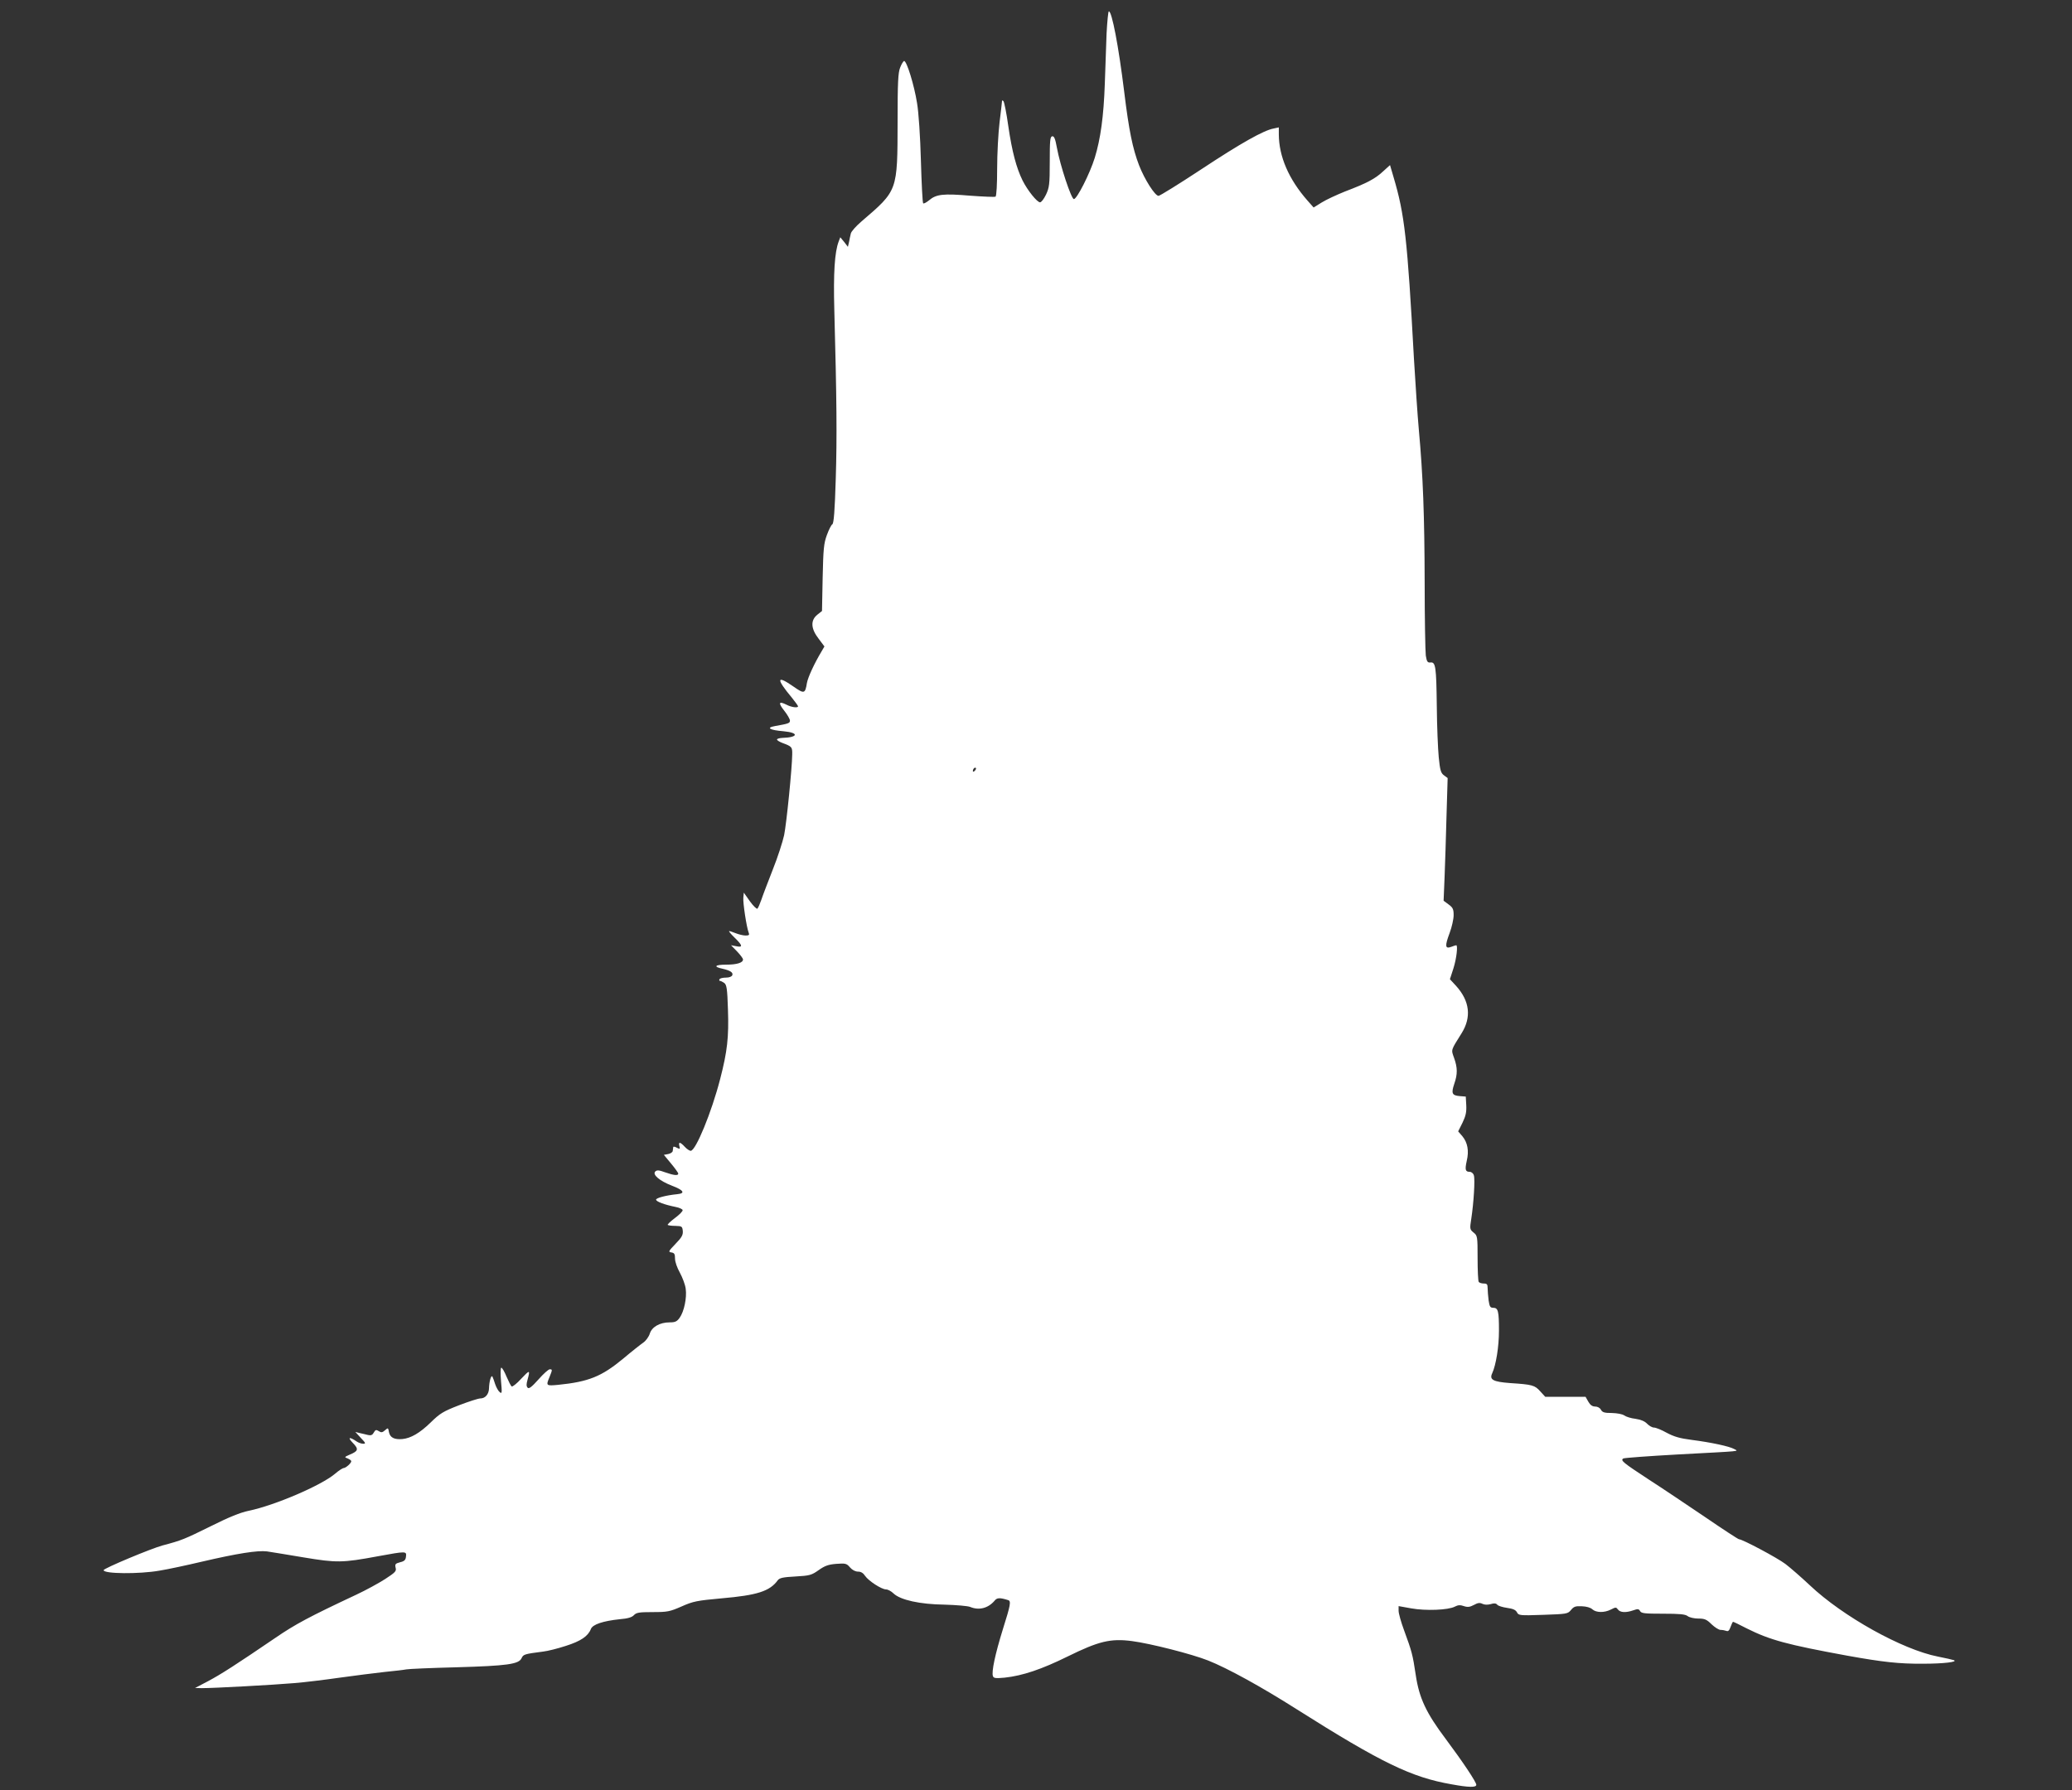 <?xml version="1.0" standalone="no"?>
<!DOCTYPE svg PUBLIC "-//W3C//DTD SVG 20010904//EN"
 "http://www.w3.org/TR/2001/REC-SVG-20010904/DTD/svg10.dtd">
<svg version="1.0" xmlns="http://www.w3.org/2000/svg"
 width="1280pt" height="1106pt" viewBox="0 0 1280 1106"
 preserveAspectRatio="xMidYMid meet">
<rect x="0" y="0" width="1280" height="1106" fill="#333333" stroke="none"/>
<g transform="translate(0,1106) scale(0.1,-0.1)"
fill="#ffffff" stroke="none">
<path d="M6836 10853 c-3 -76 -8 -217 -11 -313 -7 -198 -26 -338 -62 -455 -30
-97 -110 -255 -129 -255 -16 0 -85 208 -105 318 -10 55 -17 72 -29 70 -13 -3
-15 -27 -15 -158 0 -140 -3 -159 -23 -202 -13 -27 -29 -48 -37 -48 -18 0 -77
73 -108 135 -38 77 -65 178 -88 335 -11 80 -25 149 -30 155 -6 6 -9 6 -9 0 0
-6 -7 -64 -15 -130 -8 -66 -15 -195 -15 -287 0 -96 -4 -169 -10 -173 -5 -3
-76 0 -157 6 -167 14 -209 9 -253 -28 -17 -14 -34 -23 -37 -19 -4 3 -10 122
-14 264 -4 147 -14 299 -24 356 -17 108 -64 262 -80 259 -5 -1 -16 -19 -24
-40 -13 -31 -16 -93 -16 -333 -1 -433 2 -425 -223 -618 -34 -29 -64 -63 -66
-75 -3 -12 -8 -35 -11 -52 l-7 -30 -23 30 -24 29 -10 -26 c-25 -66 -33 -195
-27 -421 15 -556 17 -789 9 -1045 -6 -198 -12 -275 -21 -281 -7 -4 -22 -34
-34 -67 -19 -52 -22 -85 -26 -264 l-4 -205 -29 -23 c-43 -35 -40 -86 8 -148
l36 -48 -18 -31 c-44 -73 -84 -160 -90 -194 -11 -68 -17 -69 -83 -23 -106 74
-109 50 -9 -70 20 -25 37 -48 37 -52 0 -11 -41 -6 -71 10 -48 24 -53 12 -15
-36 20 -25 36 -53 36 -62 0 -16 -8 -19 -93 -34 -57 -10 -32 -25 54 -32 97 -9
90 -38 -8 -41 -18 -1 -33 -5 -33 -10 0 -5 15 -14 33 -21 59 -22 62 -25 61 -71
-1 -86 -35 -425 -50 -499 -9 -41 -40 -138 -71 -215 -30 -77 -62 -160 -70 -185
-9 -25 -19 -49 -24 -54 -4 -4 -25 16 -46 45 l-38 54 -3 -31 c-3 -32 20 -184
33 -216 6 -14 2 -18 -19 -18 -15 0 -43 7 -63 15 -20 8 -38 14 -39 12 -2 -2 14
-21 36 -42 48 -47 50 -60 8 -51 l-32 6 37 -38 c20 -21 37 -43 37 -50 0 -20
-37 -32 -105 -32 -69 0 -80 -13 -22 -25 48 -11 67 -23 61 -40 -4 -9 -19 -15
-39 -15 -19 0 -37 -4 -40 -10 -3 -5 -2 -10 2 -10 5 0 17 -6 27 -13 15 -11 19
-35 23 -164 6 -171 -4 -259 -48 -429 -53 -206 -151 -444 -182 -444 -8 0 -24
11 -37 25 -29 31 -40 32 -33 4 5 -19 4 -20 -16 -10 -11 7 -22 8 -22 4 -1 -4
-2 -15 -3 -23 0 -8 -13 -17 -28 -20 l-27 -5 44 -53 c25 -30 45 -58 45 -63 0
-14 -27 -11 -81 8 -38 14 -51 15 -61 5 -19 -19 26 -58 104 -88 71 -27 84 -47
32 -52 -70 -7 -135 -24 -131 -35 4 -12 52 -30 121 -44 22 -4 41 -13 43 -19 2
-7 -19 -28 -47 -49 -28 -21 -48 -40 -45 -43 3 -3 24 -6 48 -6 39 -1 42 -3 45
-31 2 -25 -6 -40 -45 -80 -44 -46 -46 -50 -25 -53 18 -3 22 -10 22 -38 0 -20
13 -57 30 -87 16 -30 33 -74 36 -99 8 -56 -10 -141 -37 -179 -17 -24 -28 -29
-62 -29 -61 0 -110 -28 -123 -70 -6 -19 -24 -44 -40 -55 -16 -11 -72 -55 -124
-99 -134 -111 -214 -143 -402 -162 -75 -7 -76 -6 -53 49 18 45 18 47 1 47 -8
0 -39 -28 -69 -62 -42 -47 -59 -60 -67 -52 -9 9 -9 22 -1 50 17 62 14 62 -39
6 -27 -30 -54 -51 -59 -48 -5 3 -19 31 -32 61 -12 30 -27 55 -32 55 -5 0 -6
-34 -2 -82 7 -74 6 -81 -8 -69 -9 7 -21 29 -28 49 -6 20 -14 41 -17 47 -8 12
-20 -30 -21 -72 -1 -37 -23 -63 -54 -63 -12 0 -71 -19 -131 -42 -98 -38 -118
-50 -176 -107 -67 -65 -122 -97 -175 -102 -49 -4 -75 9 -82 42 -5 29 -6 29
-25 12 -16 -14 -23 -15 -38 -5 -16 10 -21 9 -31 -9 -8 -15 -17 -19 -35 -15
-13 3 -36 9 -51 12 l-28 7 34 -37 c30 -31 32 -36 15 -36 -11 0 -28 6 -39 13
-47 32 -60 28 -26 -7 38 -39 35 -51 -18 -73 -34 -15 -35 -16 -13 -24 12 -5 22
-12 22 -17 0 -12 -34 -42 -47 -42 -6 0 -31 -16 -54 -36 -87 -73 -373 -195
-532 -228 -53 -11 -122 -39 -234 -95 -164 -81 -181 -88 -298 -119 -71 -19
-365 -142 -365 -153 0 -23 219 -25 345 -3 50 8 167 33 260 55 223 52 346 71
404 64 25 -4 127 -20 226 -37 204 -34 240 -34 460 7 175 32 177 32 173 -2 -2
-21 -10 -29 -36 -35 -30 -8 -33 -12 -28 -34 6 -21 -2 -29 -65 -70 -39 -25
-119 -69 -177 -96 -292 -137 -378 -183 -502 -268 -244 -166 -334 -224 -415
-267 l-80 -42 42 -1 c71 0 442 20 568 31 66 5 194 21 285 34 91 13 215 28 275
35 61 6 121 13 135 16 14 3 153 9 310 13 313 9 385 19 402 56 11 24 17 26 133
41 28 3 91 19 140 35 92 29 138 60 155 104 11 29 75 50 179 61 50 4 75 12 87
25 15 16 32 19 116 19 92 0 106 3 179 35 72 32 95 36 247 50 220 19 298 44
347 112 11 14 32 19 109 23 88 5 99 8 143 39 38 27 60 35 109 39 57 4 64 3 85
-22 14 -16 33 -26 50 -26 18 0 32 -9 43 -26 21 -31 102 -84 130 -84 11 0 32
-11 46 -25 42 -40 162 -67 315 -69 72 -2 143 -8 158 -14 55 -23 111 -8 150 37
16 21 33 21 85 5 19 -6 15 -29 -33 -181 -47 -152 -71 -263 -61 -289 5 -13 17
-14 73 -9 111 12 229 52 389 131 191 94 264 112 396 95 115 -15 370 -80 471
-120 119 -47 330 -163 547 -301 525 -332 710 -421 957 -464 109 -20 153 -20
153 -3 0 17 -85 144 -188 282 -122 162 -165 254 -186 396 -19 127 -24 145 -72
276 -19 51 -34 105 -34 121 l0 29 78 -14 c88 -16 229 -11 270 11 19 10 33 11
55 3 24 -8 37 -6 62 7 25 14 37 15 53 7 12 -6 31 -7 50 -2 22 7 34 6 42 -4 6
-7 33 -15 60 -19 36 -5 53 -12 61 -27 10 -20 17 -21 162 -16 147 5 152 6 172
30 17 21 28 25 67 23 28 -1 54 -8 65 -19 24 -21 74 -22 115 -1 29 15 32 15 43
0 14 -19 49 -21 95 -5 28 10 34 9 42 -5 8 -14 29 -16 142 -16 101 0 137 -3
152 -15 10 -8 40 -15 65 -15 39 0 52 -5 82 -35 20 -19 45 -35 56 -35 11 0 27
-3 35 -6 12 -5 19 2 27 25 6 17 13 31 15 31 3 0 41 -18 85 -41 144 -72 249
-100 619 -168 222 -40 322 -51 470 -50 127 0 218 11 190 22 -8 3 -52 13 -98
22 -220 43 -588 248 -792 441 -52 49 -120 108 -150 131 -50 38 -266 153 -287
153 -5 0 -100 62 -211 138 -111 75 -267 180 -348 232 -157 103 -175 117 -156
129 7 4 159 15 339 25 407 22 374 18 345 34 -29 16 -138 40 -262 56 -72 9
-109 20 -154 44 -32 18 -67 32 -78 32 -12 0 -30 11 -42 23 -15 16 -39 26 -72
31 -28 3 -59 13 -70 21 -11 8 -42 14 -76 15 -47 0 -59 4 -68 20 -6 12 -21 20
-36 20 -17 0 -30 9 -42 30 l-17 30 -124 0 -125 0 -31 34 c-34 38 -49 42 -187
51 -105 8 -128 21 -110 60 24 52 42 166 42 263 0 121 -5 142 -35 142 -19 0
-23 7 -29 46 -3 26 -6 60 -6 75 0 24 -4 29 -24 29 -14 0 -28 5 -31 10 -4 6 -7
72 -7 148 0 133 -1 138 -25 157 -23 19 -24 23 -14 85 15 99 24 244 16 268 -3
12 -15 22 -25 22 -28 0 -31 13 -19 68 15 62 5 113 -27 152 l-26 30 27 54 c20
42 25 65 23 107 l-3 54 -38 3 c-47 4 -53 17 -33 76 21 60 20 100 -1 159 -19
54 -22 44 46 153 62 99 51 199 -34 293 l-38 41 22 68 c19 60 28 142 17 142 -3
0 -16 -4 -31 -10 -38 -14 -40 5 -10 85 14 37 25 87 25 111 0 37 -5 47 -31 66
l-31 23 6 145 c3 80 9 250 12 379 l7 234 -23 17 c-19 14 -24 31 -32 111 -5 52
-11 193 -12 314 -3 245 -7 276 -39 272 -18 -2 -23 5 -29 43 -3 25 -7 227 -7
450 -1 414 -10 661 -36 945 -8 88 -21 284 -30 435 -41 749 -58 896 -126 1125
l-22 75 -43 -39 c-49 -46 -101 -73 -235 -124 -52 -21 -117 -51 -144 -68 l-50
-31 -38 43 c-116 132 -176 272 -177 408 l0 44 -32 -7 c-61 -11 -202 -90 -450
-254 -135 -89 -253 -162 -261 -162 -22 0 -86 101 -120 188 -40 104 -63 216
-92 454 -35 284 -76 498 -95 498 -4 0 -10 -62 -14 -137z m-814 -4555 c-7 -7
-12 -8 -12 -2 0 14 12 26 19 19 2 -3 -1 -11 -7 -17z"/>
</g>
</svg>
